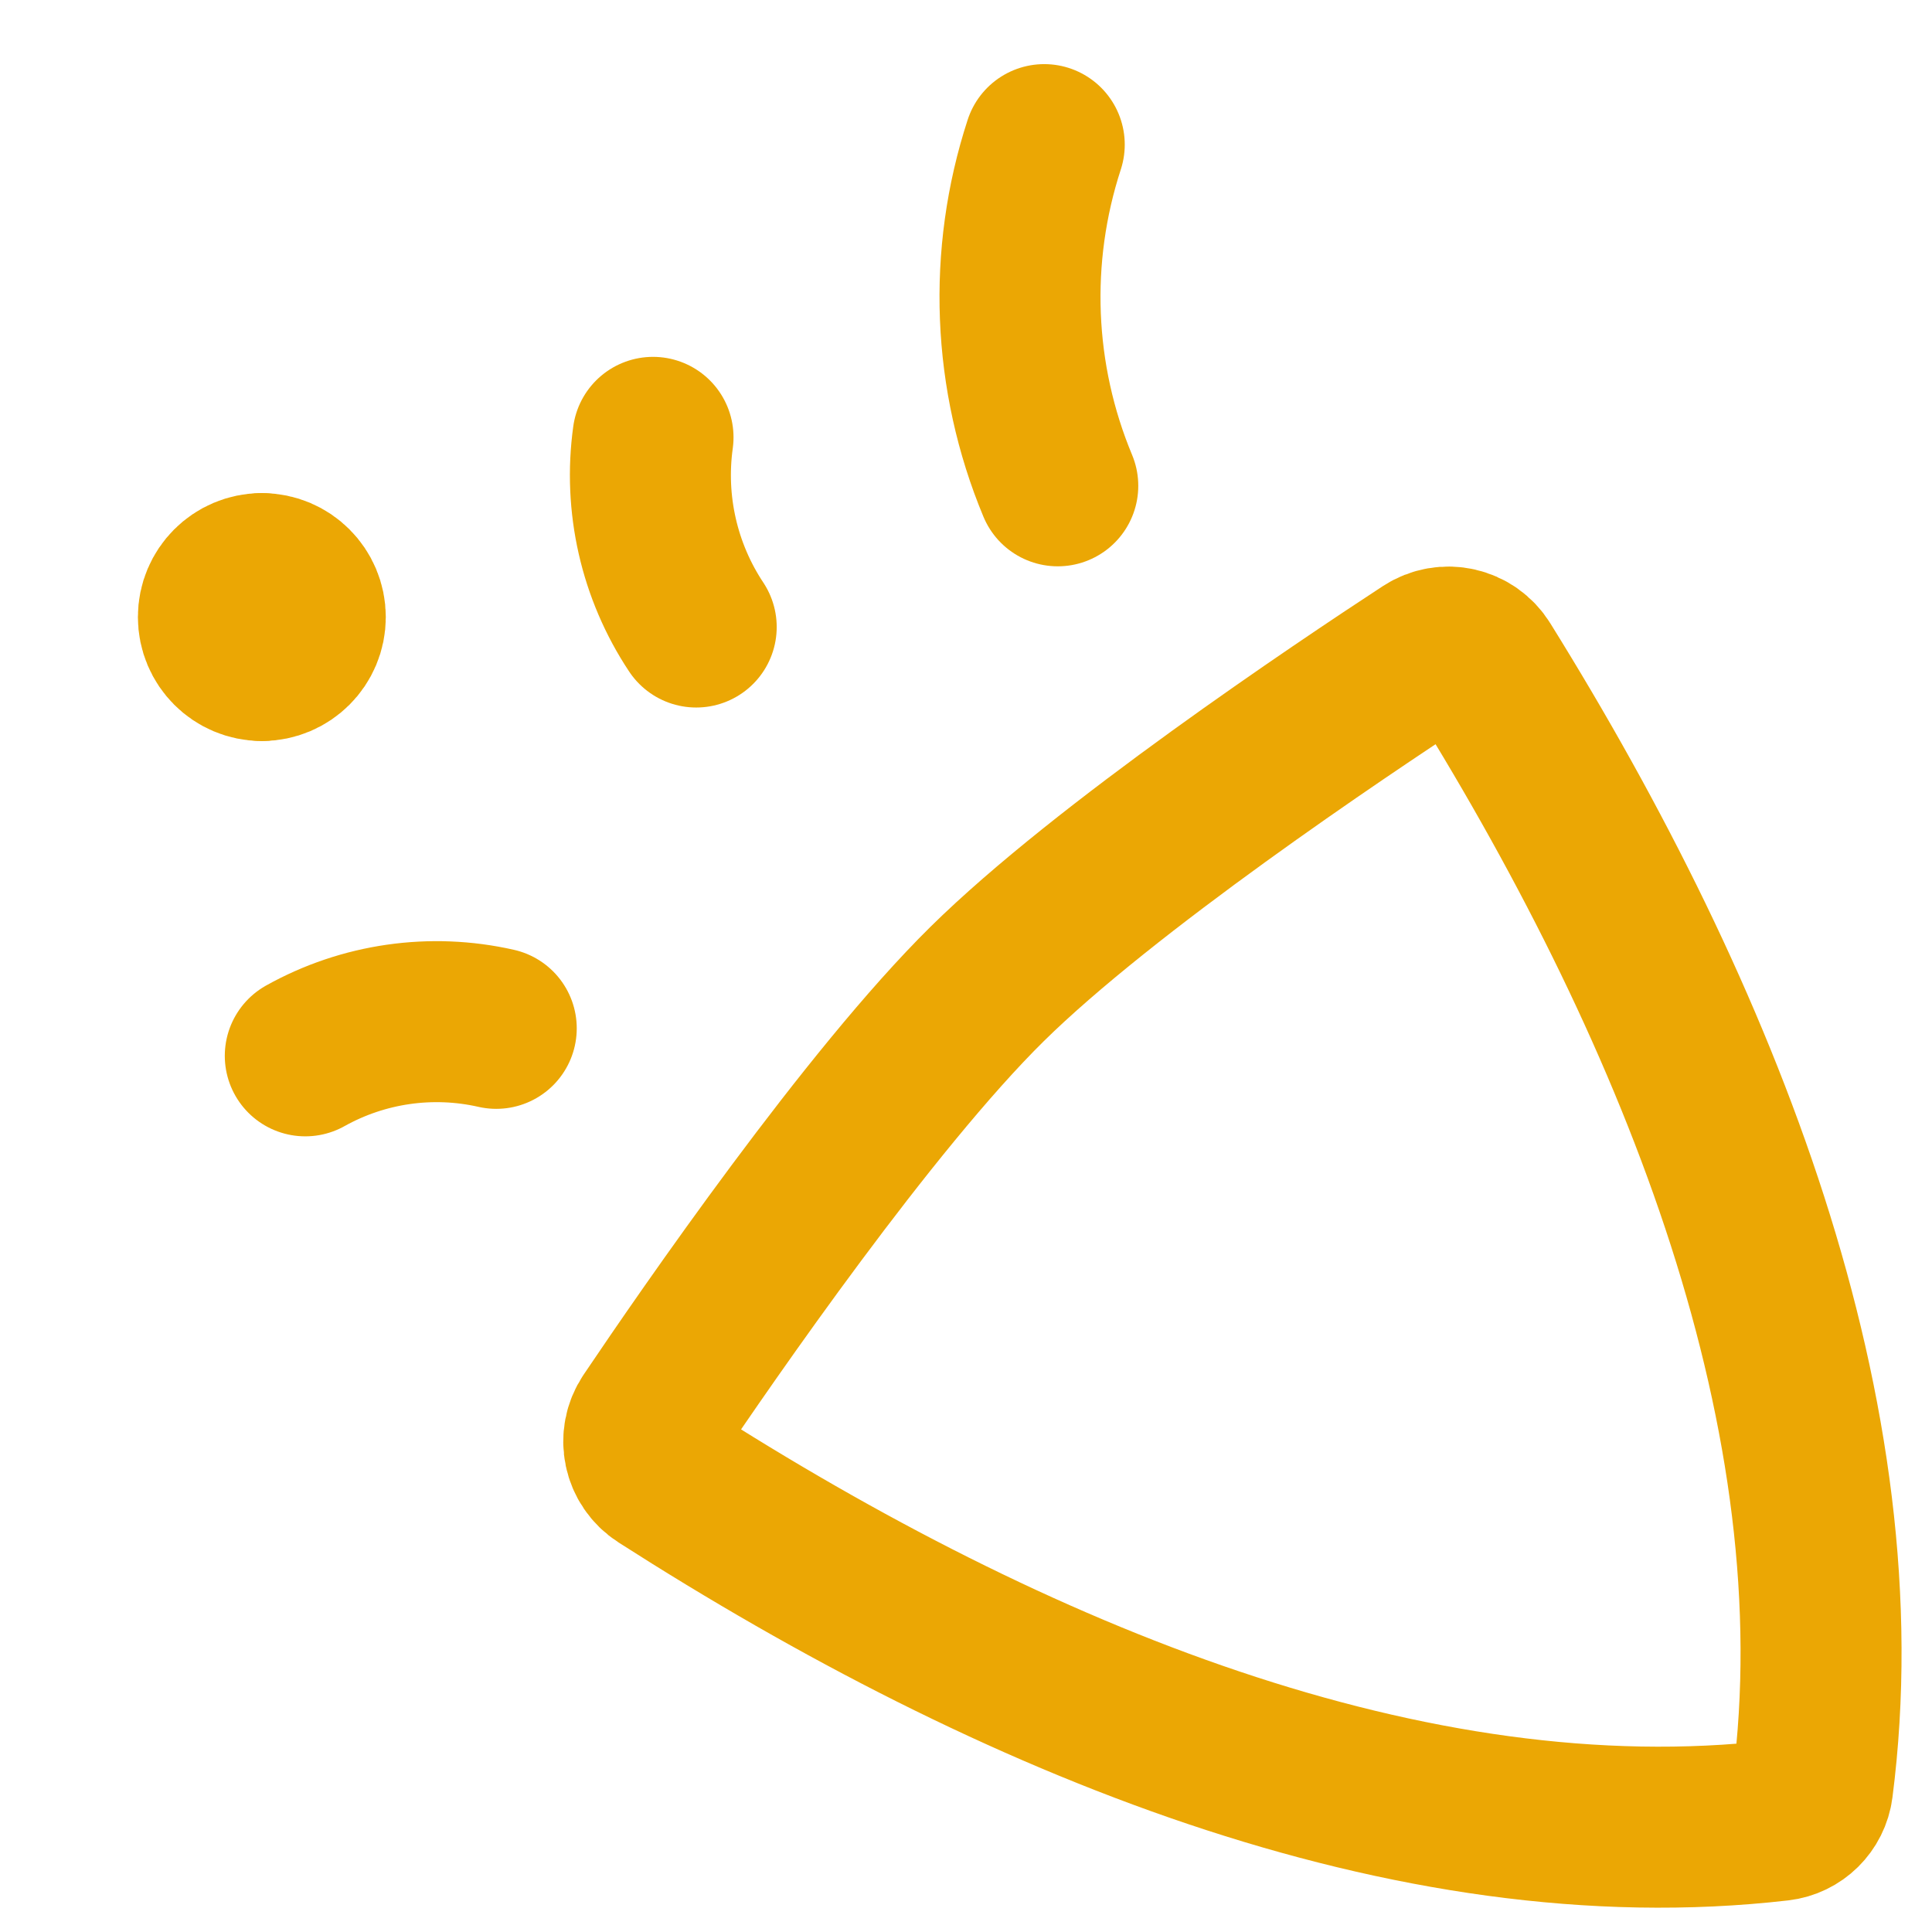 <?xml version="1.0" encoding="UTF-8"?> <svg xmlns="http://www.w3.org/2000/svg" width="48" height="48" viewBox="0 0 48 48" fill="none"> <path d="M7.585 26.232C9.028 25.426 10.718 25.183 12.329 25.549" stroke="#EBA704" stroke-width="4" stroke-linecap="round" stroke-linejoin="round"></path> <path d="M17.297 15.578C16.376 14.191 15.995 12.515 16.224 10.866" stroke="#EBA704" stroke-width="4" stroke-linecap="round" stroke-linejoin="round"></path> <path d="M25.944 3.593C25.038 6.368 25.157 9.376 26.28 12.07" stroke="#EBA704" stroke-width="4" stroke-linecap="round" stroke-linejoin="round"></path> <path d="M24.522 24.45C21.595 27.338 17.607 33.12 16.161 35.267C15.853 35.724 15.983 36.34 16.447 36.638C25.16 42.219 35.037 46.286 44.199 45.228C44.633 45.178 44.977 44.839 45.033 44.406C46.215 35.259 42.281 25.328 36.818 16.541C36.527 16.072 35.912 15.935 35.451 16.236C33.284 17.653 27.45 21.562 24.522 24.45Z" stroke="#EBA704" stroke-width="4" stroke-linecap="round" stroke-linejoin="round"></path> <path d="M6.505 16.41C5.909 16.41 5.426 15.927 5.426 15.33C5.426 14.734 5.909 14.251 6.505 14.251" stroke="#EBA704" stroke-width="4" stroke-linecap="round" stroke-linejoin="round"></path> <path d="M6.506 14.251C7.102 14.251 7.585 14.734 7.585 15.331C7.585 15.927 7.102 16.41 6.506 16.41" stroke="#EBA704" stroke-width="4" stroke-linecap="round" stroke-linejoin="round"></path> </svg> 